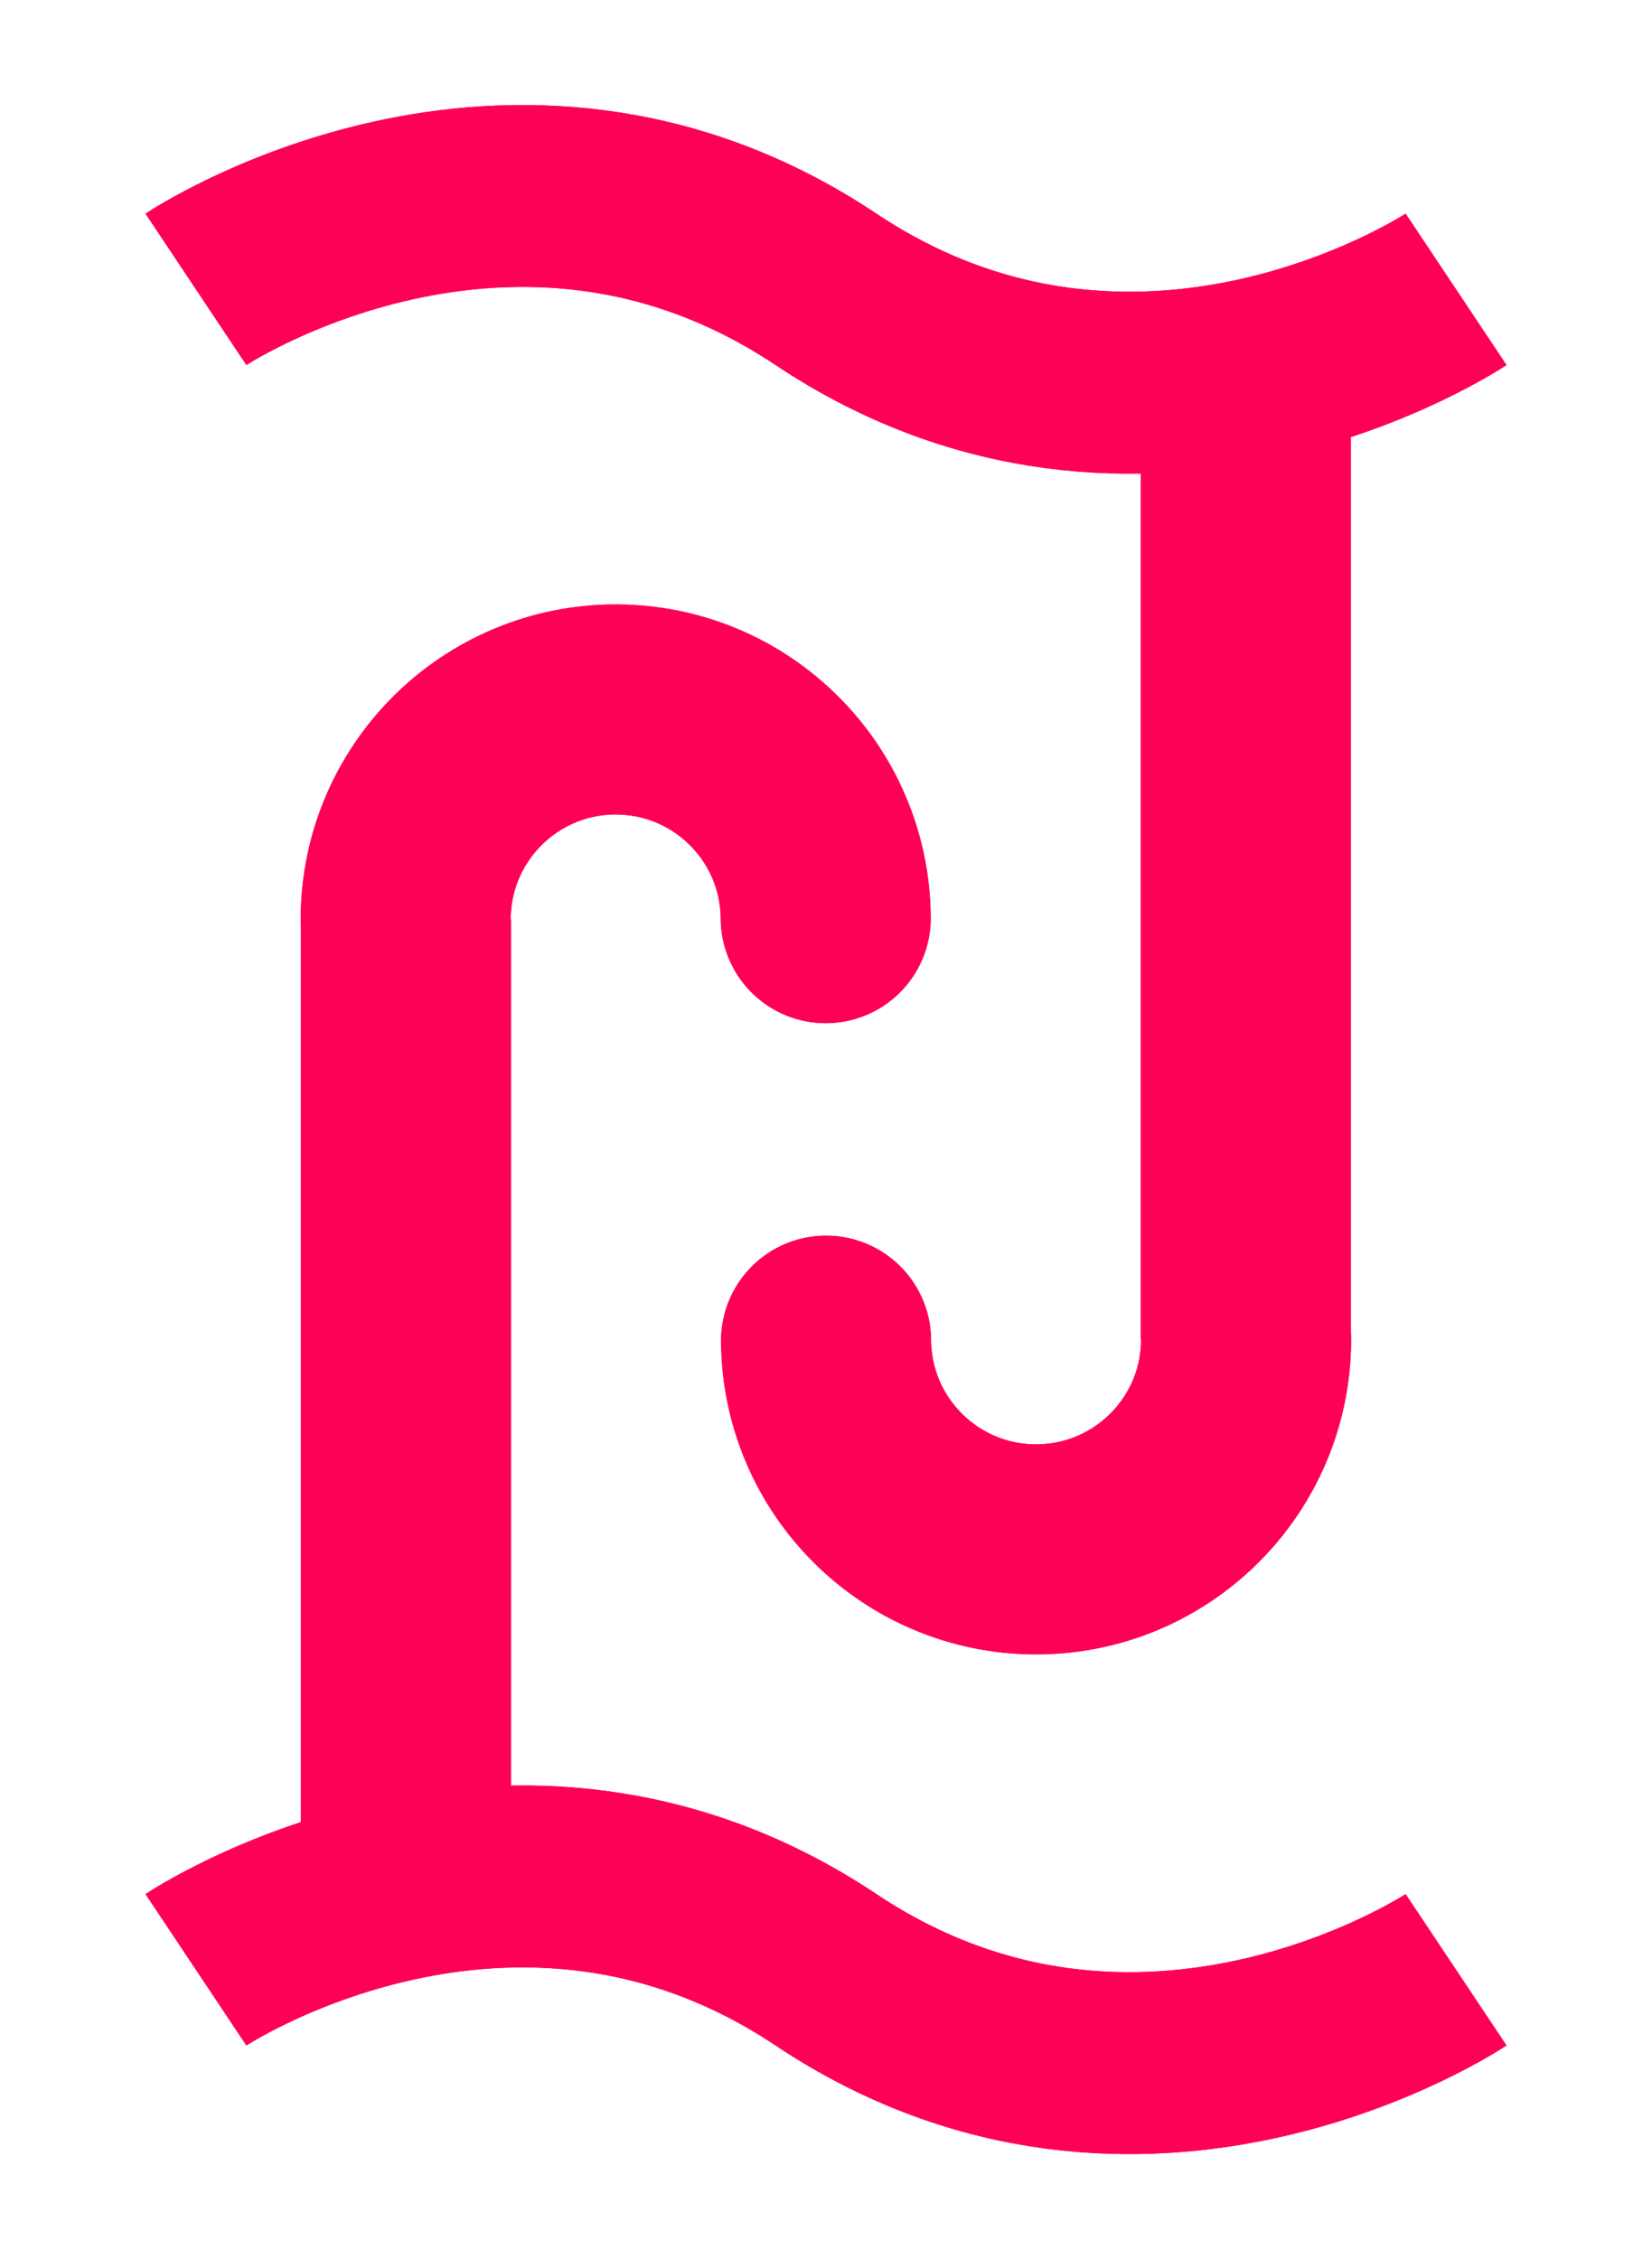 <?xml version="1.0" encoding="UTF-8" standalone="no"?>
<!-- Created with Inkscape (http://www.inkscape.org/) -->
<svg
    xmlns:inkscape="http://www.inkscape.org/namespaces/inkscape"
    xmlns:rdf="http://www.w3.org/1999/02/22-rdf-syntax-ns#"
    xmlns="http://www.w3.org/2000/svg"
    xmlns:sodipodi="http://sodipodi.sourceforge.net/DTD/sodipodi-0.dtd"
    xmlns:cc="http://creativecommons.org/ns#"
    xmlns:xlink="http://www.w3.org/1999/xlink"
    xmlns:dc="http://purl.org/dc/elements/1.1/"
    xmlns:svg="http://www.w3.org/2000/svg"
    xmlns:ns1="http://sozi.baierouge.fr"
    id="svg2"
    sodipodi:docname="double-hook-meander-GENERATOR.svg"
    viewBox="0 0 157.32 215.1"
    version="1.1"
    inkscape:version="0.48.0 r9654"
  >
  <sodipodi:namedview
      id="base"
      bordercolor="#666666"
      inkscape:pageshadow="2"
      inkscape:window-y="-4"
      fit-margin-left="10"
      pagecolor="#ffffff"
      inkscape:window-height="1005"
      inkscape:window-maximized="1"
      inkscape:zoom="0.71350095"
      inkscape:window-x="-4"
      showgrid="true"
      borderopacity="1.0"
      inkscape:current-layer="layer1"
      inkscape:cx="617.84642"
      inkscape:cy="244.12464"
      fit-margin-top="10"
      fit-margin-right="10"
      fit-margin-bottom="10"
      inkscape:window-width="1280"
      inkscape:pageopacity="0.0"
      inkscape:document-units="px"
    >
    <inkscape:grid
        id="grid2985"
        spacingx="10px"
        enabled="true"
        spacingy="10px"
        visible="true"
        snapvisiblegridlinesonly="true"
        units="px"
        type="xygrid"
        empspacing="2"
    />
  </sodipodi:namedview
  >
  <g
      id="layer1"
      inkscape:label="Layer 1"
      inkscape:groupmode="layer"
      transform="translate(247.6 -62.619)"
    >
    <g
        id="g3822"
        inkscape:tile-x0="40"
        style="stroke:#ff0057"
        inkscape:tile-w="120"
        inkscape:tile-h="177.77777"
        inkscape:tile-cx="100"
        inkscape:tile-cy="107.79123"
        inkscape:tile-y0="18.90234"
      >
      <path
          id="path3768"
          sodipodi:nodetypes="ccccsc"
          style="opacity:0.99;stroke:#ff0057;stroke-linecap:round;stroke-miterlimit:2;stroke-width:20;fill:none"
          inkscape:connector-curvature="0"
          d="m-208.94 150.17 0 90zm-0.026-0.026c0.014-11.046 8.98-19.988 20.026-19.974 10.985 0.014 19.902 8.885 19.973 19.87"
      />
      <path
          id="path3774"
          inkscape:connector-curvature="0"
          sodipodi:nodetypes="ccccsc"
          style="opacity:0.99;stroke:#ff0057;stroke-linecap:round;stroke-miterlimit:2;stroke-width:20;fill:none"
          d="m-128.96 190.14v-90zm0.026 0.026c-0.014 11.046-8.98 19.988-20.026 19.974-10.985-0.014-19.902-8.885-19.973-19.87"
      />
      <path
          id="path3782"
          style="opacity:0.99;stroke:#ff0057;stroke-miterlimit:2;stroke-width:17.321;fill:none"
          d="m-108.94 90.168s-30 20-60 0-60 0-60 0"
          inkscape:transform-center-x="7.5"
          inkscape:connector-curvature="0"
          sodipodi:nodetypes="csc"
      />
      <path
          id="path3820"
          style="opacity:0.99;stroke:#ff0057;stroke-miterlimit:2;stroke-width:17.321;fill:none"
          d="m-108.94 250.17s-30 20-60 0-60 0-60 0"
          sodipodi:nodetypes="csc"
          inkscape:connector-curvature="0"
          inkscape:transform-center-x="7.5"
      />
    </g
    >
    <use
        id="use3828"
        style="stroke:#ff0057;fill:#0000e8"
        xlink:href="#g3822"
        height="217.791"
        width="188.938"
        inkscape:tiled-clone-of="#g3822"
        y="0"
        x="0"
    />
  </g
  >
</svg
>
